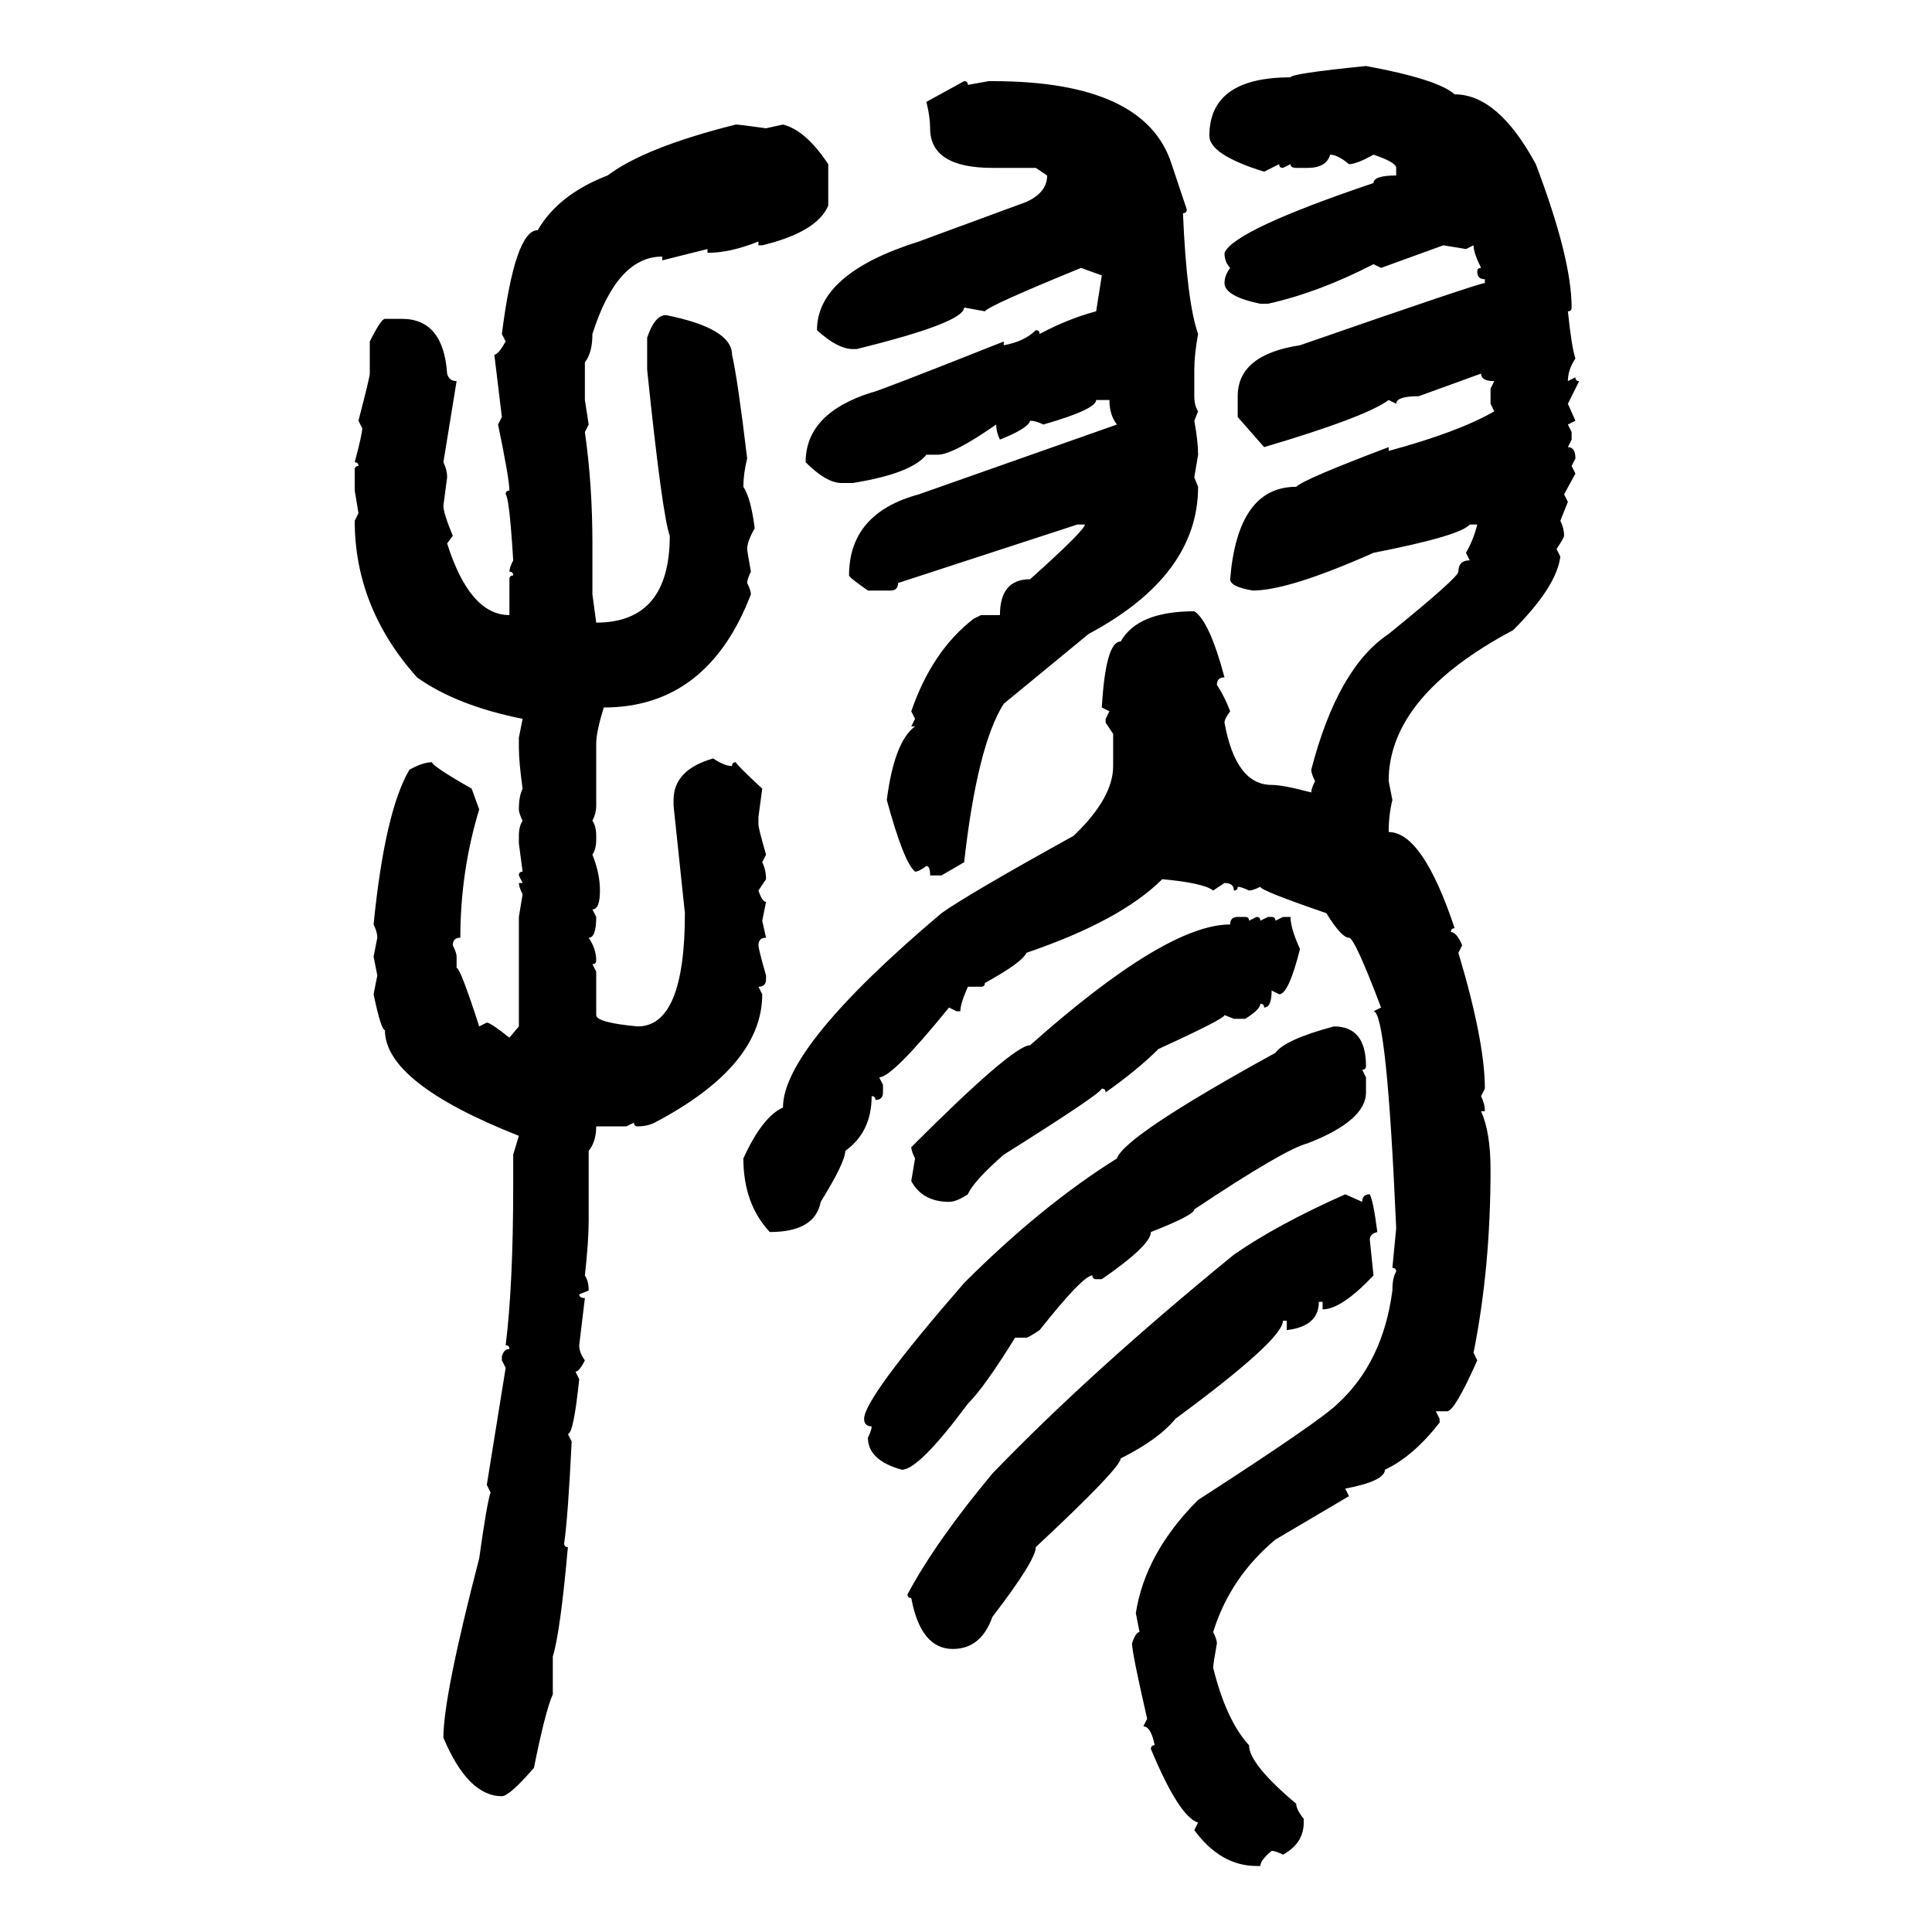 <svg xmlns="http://www.w3.org/2000/svg" xmlns:xlink="http://www.w3.org/1999/xlink" width="300" height="300"><path d="M212.11 10.25L212.11 10.25Q223.24 12.30 225.88 14.65L225.88 14.65Q232.62 14.65 238.48 25.49L238.48 25.49Q244.04 40.14 244.04 47.75L244.04 47.75Q244.04 48.34 243.46 48.34L243.46 48.34Q244.04 53.91 244.63 55.66L244.63 55.66Q243.46 57.42 243.46 59.18L243.46 59.18L244.63 58.59Q244.63 59.18 245.21 59.18L245.21 59.18L243.46 62.70L244.63 65.33L243.46 65.92L244.04 67.09L244.04 68.26L243.46 69.43Q244.63 69.43 244.63 71.19L244.63 71.19L244.04 72.36L244.63 73.54L242.87 76.76L243.46 77.93L242.29 80.86Q242.87 82.03 242.87 83.20L242.87 83.20Q242.87 83.50 241.70 85.25L241.70 85.25L242.29 86.43Q241.70 91.11 234.96 97.85L234.96 97.85Q215.63 108.11 215.63 121.29L215.63 121.29L216.21 124.22Q215.63 126.56 215.63 129.20L215.63 129.20Q220.90 129.20 225.88 144.14L225.88 144.14Q225.29 144.14 225.29 144.73L225.29 144.73Q226.17 144.73 227.05 146.78L227.05 146.78L226.46 147.95Q230.57 161.72 230.57 169.04L230.57 169.04L229.98 170.21Q230.57 171.39 230.57 172.56L230.57 172.56L229.98 172.56Q231.45 175.78 231.45 181.64L231.45 181.64Q231.45 196.88 228.81 210.06L228.81 210.06L229.39 211.23Q225.88 219.14 224.71 219.14L224.71 219.14L222.95 219.14L223.54 220.31L223.54 220.90Q219.43 226.17 215.04 228.22L215.04 228.22Q215.04 229.98 208.89 231.15L208.89 231.15L209.47 232.32L198.05 239.06Q191.02 244.92 188.38 253.42L188.38 253.42Q188.96 254.59 188.96 255.18L188.96 255.18Q188.38 258.40 188.38 258.98L188.38 258.98Q190.43 267.19 193.95 271.00L193.95 271.00Q193.95 273.93 201.27 280.08L201.27 280.08Q201.27 280.96 202.44 282.42L202.44 282.42L202.44 283.01Q202.44 286.23 199.22 287.99L199.22 287.99Q198.05 287.40 197.46 287.40L197.46 287.40Q195.70 288.87 195.70 289.75L195.70 289.75L195.12 289.75Q189.55 289.75 185.45 284.18L185.45 284.18L186.04 283.01Q183.11 282.13 178.71 271.58L178.71 271.58Q178.71 271.00 179.30 271.00L179.30 271.00Q178.71 268.07 177.54 268.07L177.54 268.07L178.13 266.89Q175.78 256.64 175.78 255.18L175.78 255.18Q176.37 253.42 176.95 253.42L176.95 253.42L176.37 250.49Q177.83 241.11 186.04 232.91L186.04 232.91Q205.08 220.61 207.71 217.97L207.71 217.97Q214.75 211.52 216.21 200.39L216.21 200.39Q216.21 198.34 216.80 197.46L216.80 197.46Q216.80 196.88 216.21 196.88L216.21 196.88L216.80 190.72Q215.33 157.03 213.28 157.03L213.28 157.03L214.45 156.45Q210.35 145.61 209.47 145.61L209.47 145.61Q208.30 145.61 205.96 141.80L205.96 141.80Q195.70 138.28 195.70 137.70L195.70 137.70Q194.53 138.28 193.95 138.28L193.95 138.28Q192.77 137.70 192.19 137.70L192.19 137.70Q192.19 138.28 191.60 138.28L191.60 138.28Q191.60 137.11 190.14 137.11L190.14 137.11L188.38 138.28Q186.91 137.11 180.47 136.52L180.47 136.52Q174.02 142.97 159.38 147.95L159.38 147.95Q158.79 149.41 152.93 152.64L152.93 152.64Q152.93 153.22 152.34 153.22L152.34 153.22L150.29 153.22Q149.12 155.86 149.12 157.03L149.12 157.03L148.54 157.03L147.36 156.45Q138.57 167.29 136.52 167.29L136.52 167.29L137.11 168.46L137.11 169.63Q137.11 170.80 135.94 170.80L135.94 170.80Q135.94 170.21 135.35 170.21L135.35 170.21Q135.35 175.78 131.25 178.71L131.25 178.71Q131.25 180.47 127.44 186.62L127.44 186.62Q126.56 191.31 119.53 191.31L119.53 191.31Q115.43 186.91 115.43 179.88L115.43 179.88Q118.36 173.44 121.58 171.97L121.58 171.97Q121.58 162.60 146.19 141.80L146.19 141.80Q150.29 138.87 166.70 129.79L166.70 129.79Q172.85 123.93 172.85 118.95L172.85 118.95L172.85 113.96L171.68 112.21L171.68 111.62L172.27 110.45L171.09 109.86Q171.68 99.61 174.02 99.61L174.02 99.61Q176.66 94.92 185.45 94.92L185.45 94.92Q187.79 96.39 190.14 105.18L190.14 105.18Q188.96 105.18 188.96 106.35L188.96 106.35Q190.14 108.11 191.02 110.45L191.02 110.45Q190.14 111.62 190.14 112.21L190.14 112.21Q191.89 121.88 197.46 121.88L197.46 121.88Q199.22 121.88 203.61 123.05L203.61 123.05Q203.61 122.46 204.20 121.29L204.20 121.29Q203.61 120.12 203.61 119.53L203.61 119.53Q207.71 103.71 215.63 98.44L215.63 98.44Q226.46 89.65 226.46 88.77L226.46 88.77Q226.46 87.01 228.22 87.01L228.22 87.01L227.64 85.84Q228.81 83.79 229.39 81.45L229.39 81.45L228.22 81.45Q226.76 83.20 213.28 85.84L213.28 85.84Q200.10 91.70 194.53 91.70L194.53 91.70Q191.02 91.11 191.02 89.94L191.02 89.94Q192.19 75.59 201.27 75.59L201.27 75.59Q202.44 74.41 215.63 69.43L215.63 69.43L215.63 70.02Q226.46 67.09 232.03 63.87L232.03 63.87L231.45 62.70L231.45 60.35L232.03 59.18Q229.98 59.18 229.98 58.01L229.98 58.01L220.31 61.52Q216.80 61.52 216.80 62.70L216.80 62.70L215.63 62.11Q212.11 64.75 196.29 69.43L196.29 69.43L192.19 64.75L192.19 61.52Q192.19 55.08 201.86 53.61L201.86 53.61Q229.69 43.95 230.57 43.95L230.57 43.95L230.57 43.36Q229.39 43.36 229.39 42.19L229.39 42.19Q229.39 41.60 229.98 41.60L229.98 41.60Q228.81 39.26 228.81 38.09L228.81 38.09L227.64 38.67L224.12 38.09L214.45 41.60L213.28 41.02Q204.79 45.41 196.88 47.17L196.88 47.17L195.70 47.17Q190.14 46.00 190.14 43.95L190.14 43.95Q190.14 42.77 191.02 41.60L191.02 41.60Q190.14 40.72 190.14 39.26L190.14 39.26Q191.60 35.74 213.28 28.42L213.28 28.42Q213.28 27.25 216.80 27.25L216.80 27.25L216.80 26.07Q216.80 25.20 213.28 24.02L213.28 24.02Q210.64 25.49 209.47 25.49L209.47 25.49Q207.71 24.02 206.54 24.02L206.54 24.02Q205.96 26.07 203.03 26.07L203.03 26.07L201.27 26.07Q200.39 26.07 200.39 25.49L200.39 25.49L199.22 26.07Q198.63 26.07 198.63 25.49L198.63 25.49L196.29 26.66Q187.79 24.02 187.79 21.09L187.79 21.09Q187.79 12.01 200.39 12.01L200.39 12.01Q200.39 11.43 212.11 10.25ZM143.85 15.82L149.71 12.60Q150.29 12.60 150.29 13.18L150.29 13.18L153.52 12.60L154.10 12.60Q177.83 12.60 181.93 25.49L181.93 25.49L184.28 32.52Q184.28 33.11 183.69 33.11L183.69 33.11Q184.28 46.88 186.04 51.86L186.04 51.86Q185.45 55.08 185.45 57.42L185.45 57.42L185.45 61.52Q185.45 62.99 186.04 63.87L186.04 63.87L185.45 65.33Q186.04 68.55 186.04 70.61L186.04 70.61L185.45 74.12L186.04 75.59Q186.04 89.36 169.04 98.44L169.04 98.44L155.86 109.28Q151.76 115.72 149.71 133.89L149.71 133.89L146.19 135.94L144.43 135.94Q144.43 134.47 143.85 134.47L143.85 134.47Q142.68 135.35 142.09 135.35L142.09 135.35Q140.33 133.89 137.70 124.22L137.70 124.22Q138.87 115.14 142.09 112.79L142.09 112.79L141.50 112.79L142.09 111.62L141.50 110.45Q144.73 101.07 151.17 96.09L151.17 96.09L152.34 95.51L155.27 95.51Q155.27 89.94 159.96 89.94L159.96 89.94Q168.46 82.32 168.46 81.45L168.46 81.45L167.29 81.45L139.45 90.53Q139.45 91.70 138.28 91.70L138.28 91.70L134.77 91.70Q131.84 89.65 131.84 89.36L131.84 89.36Q131.84 79.69 142.68 76.76L142.68 76.76L173.44 65.92Q172.27 64.45 172.27 62.11L172.27 62.11L170.21 62.11Q170.21 63.57 162.01 65.92L162.01 65.92Q160.84 65.33 159.96 65.33L159.96 65.33Q159.67 66.50 155.27 68.26L155.27 68.26Q154.69 67.09 154.69 65.92L154.69 65.92Q147.95 70.61 145.61 70.61L145.61 70.61L143.85 70.61Q141.50 73.54 132.42 75L132.42 75L130.66 75Q128.32 75 125.10 71.78L125.10 71.78Q125.10 64.16 135.35 60.94L135.35 60.94Q135.94 60.94 155.86 53.03L155.86 53.03L155.86 53.61Q159.08 53.03 160.84 51.27L160.84 51.27Q161.43 51.27 161.43 51.86L161.43 51.86Q165.82 49.51 170.21 48.34L170.21 48.34L171.09 42.77L167.87 41.60Q153.52 47.46 152.93 48.34L152.93 48.34L149.71 47.75Q149.71 50.10 133.01 54.20L133.01 54.20L132.42 54.20Q130.08 54.20 126.86 51.27L126.86 51.27Q126.86 42.48 142.68 37.50L142.68 37.50L159.38 31.35Q162.60 29.88 162.60 27.25L162.60 27.25L160.84 26.07L154.10 26.07Q144.43 26.07 144.43 19.92L144.43 19.92Q144.43 18.16 143.85 15.82L143.85 15.82ZM114.26 19.34L114.26 19.34Q114.84 19.34 118.95 19.92L118.95 19.92L121.58 19.34Q125.10 20.21 128.61 25.49L128.61 25.49L128.61 31.93Q126.86 36.04 118.36 38.09L118.36 38.09L117.77 38.09L117.77 37.50Q113.38 39.26 109.86 39.26L109.86 39.26L109.86 38.67L102.83 40.43L102.83 39.84Q95.80 39.84 91.99 51.86L91.99 51.86Q91.99 54.79 90.82 56.25L90.82 56.25L90.82 62.11L91.41 65.92L90.82 67.09Q91.99 75.29 91.99 84.38L91.99 84.38L91.99 92.29L92.58 96.68Q104.00 96.68 104.00 83.20L104.00 83.20Q102.83 79.98 100.49 57.42L100.49 57.42L100.49 52.44Q101.66 48.93 103.42 48.93L103.42 48.93Q113.67 50.98 113.67 55.08L113.67 55.08Q114.55 58.89 116.02 71.19L116.02 71.19Q115.43 73.54 115.43 75.59L115.43 75.59Q116.60 77.34 117.19 82.03L117.19 82.03Q116.02 84.08 116.02 85.25L116.02 85.25Q116.02 85.55 116.60 88.77L116.60 88.77Q116.02 89.94 116.02 90.53L116.02 90.53Q116.60 91.70 116.60 92.29L116.60 92.29Q109.86 109.86 93.75 109.86L93.75 109.86Q92.58 113.67 92.58 115.43L92.58 115.43L92.58 125.10Q92.58 126.27 91.99 127.44L91.99 127.44Q92.58 128.32 92.58 129.79L92.58 129.79L92.58 130.37Q92.58 131.84 91.99 132.71L91.99 132.71Q93.16 135.64 93.16 138.28L93.16 138.28Q93.16 141.21 91.99 141.21L91.99 141.21L92.58 142.38Q92.58 145.61 91.41 145.61L91.41 145.61Q92.58 147.36 92.58 149.12L92.58 149.12Q92.58 149.71 91.99 149.71L91.99 149.71L92.58 150.88L92.58 157.62Q92.58 158.79 99.02 159.38L99.02 159.38Q106.35 159.38 106.35 141.80L106.35 141.80L104.59 125.10L104.59 124.22Q104.59 119.53 110.74 117.77L110.74 117.77Q112.50 118.95 113.67 118.95L113.67 118.95Q113.67 118.36 114.26 118.36L114.26 118.36Q114.26 118.65 118.36 122.46L118.36 122.46L117.77 126.86L117.77 128.03Q117.77 128.61 118.95 132.71L118.95 132.71L118.36 133.89Q118.95 135.06 118.95 136.52L118.95 136.52L117.77 138.28Q118.36 140.04 118.95 140.04L118.95 140.04L118.36 142.97L118.95 145.61Q117.77 145.61 117.77 146.78L117.77 146.78Q117.77 147.36 118.95 151.46L118.95 151.46L118.95 152.05Q118.95 153.22 117.77 153.22L117.77 153.22L118.36 154.39Q118.36 165.53 101.66 174.32L101.66 174.32Q100.49 174.90 99.02 174.90L99.02 174.90Q98.44 174.90 98.44 174.32L98.44 174.32L97.27 174.90L92.58 174.90Q92.58 177.25 91.41 178.71L91.41 178.71L91.41 189.55Q91.41 192.77 90.82 198.05L90.82 198.05Q91.41 198.93 91.41 200.39L91.41 200.39L89.94 200.98Q89.94 201.56 90.82 201.56L90.82 201.56L89.94 208.89Q89.94 210.06 90.82 211.23L90.82 211.23Q89.94 212.99 89.36 212.99L89.36 212.99L89.94 214.16Q89.06 222.66 88.18 222.66L88.18 222.66L88.77 223.83Q88.18 235.84 87.60 239.65L87.60 239.65Q87.60 240.23 88.18 240.23L88.18 240.23Q87.01 253.42 85.84 257.23L85.84 257.23L85.84 263.09Q84.67 265.72 82.91 274.51L82.91 274.51Q79.10 278.91 77.93 278.91L77.93 278.91Q72.66 278.91 68.85 269.82L68.85 269.82Q68.85 263.38 74.41 241.99L74.41 241.99Q75.59 233.50 76.17 231.74L76.17 231.74L75.59 230.57L78.52 212.40L77.93 211.23L77.93 210.64Q78.22 209.47 79.10 209.47L79.10 209.47Q79.10 208.89 78.52 208.89L78.52 208.89Q79.69 199.51 79.69 183.98L79.69 183.98L79.69 179.30L80.57 176.37Q59.77 168.16 59.77 159.96L59.77 159.96Q59.18 159.96 58.01 154.39L58.01 154.39L58.59 151.46L58.01 148.54L58.59 145.61Q58.59 144.73 58.01 143.55L58.01 143.55Q59.77 125.98 63.57 119.53L63.57 119.53Q65.63 118.36 67.09 118.36L67.09 118.36Q67.09 118.95 73.24 122.46L73.24 122.46L74.41 125.68Q71.48 135.35 71.48 145.61L71.48 145.61Q70.31 145.61 70.31 146.78L70.31 146.78Q70.90 147.95 70.90 148.54L70.90 148.54L70.90 150.29Q71.48 150.29 74.41 159.38L74.41 159.38L75.59 158.79Q76.17 158.79 79.10 161.13L79.10 161.13L80.57 159.38L80.57 142.38L81.15 138.87Q80.57 137.70 80.57 137.11L80.57 137.11L81.15 137.11L80.57 135.94Q80.57 135.35 81.15 135.35L81.15 135.35L80.57 130.96L80.57 129.79Q80.57 128.32 81.15 127.44L81.15 127.44Q80.57 126.27 80.57 125.68L80.57 125.68Q80.57 123.63 81.15 122.46L81.15 122.46Q80.57 118.36 80.57 116.02L80.57 116.02L80.57 114.55L81.15 111.62Q70.90 109.57 64.75 105.18L64.75 105.18Q55.08 94.34 55.08 80.86L55.08 80.86L55.66 79.69L55.08 76.17L55.08 72.95Q55.08 72.36 55.66 72.36L55.66 72.36Q55.66 71.78 55.08 71.78L55.08 71.78Q56.25 67.38 56.25 66.50L56.25 66.50L55.66 65.33Q57.42 58.59 57.42 58.01L57.42 58.01L57.42 53.03Q59.18 49.51 59.77 49.51L59.77 49.51L62.40 49.51Q68.85 49.51 69.43 58.01L69.43 58.01Q69.73 59.18 70.90 59.18L70.90 59.18L68.85 71.78Q69.43 72.95 69.43 74.12L69.43 74.12L68.85 78.52Q68.85 79.69 70.31 83.20L70.31 83.20L69.43 84.38Q72.95 95.51 79.10 95.51L79.10 95.51L79.10 89.94Q79.10 89.36 79.69 89.36L79.69 89.36Q79.69 88.77 79.10 88.77L79.10 88.77Q79.10 88.18 79.69 87.01L79.69 87.01Q79.10 77.34 78.52 76.76L78.52 76.76Q78.52 76.17 79.10 76.17L79.10 76.17Q79.10 74.41 77.34 65.92L77.34 65.92L77.93 64.75L76.76 55.08Q77.34 55.08 78.52 53.03L78.52 53.03L77.93 51.86Q79.98 35.74 83.50 35.74L83.50 35.74Q86.72 30.18 94.34 27.25L94.34 27.25Q100.20 22.85 114.26 19.34ZM192.19 142.38L192.19 142.38L193.36 142.38Q193.95 142.38 193.95 142.97L193.95 142.97L195.12 142.38Q195.70 142.38 195.70 142.97L195.70 142.97L196.88 142.38L197.46 142.38Q198.05 142.38 198.05 142.97L198.05 142.97L199.22 142.38L200.39 142.38Q200.39 144.14 201.86 147.36L201.86 147.36Q200.10 154.39 198.63 154.39L198.63 154.39L197.46 153.81Q197.46 156.45 196.29 156.45L196.29 156.45Q196.29 155.86 195.70 155.86L195.70 155.86Q195.70 156.74 193.36 158.20L193.36 158.20L191.60 158.20L190.14 157.62Q190.14 158.20 179.88 162.89L179.88 162.89Q176.66 166.11 171.68 169.63L171.68 169.63Q171.68 169.04 171.09 169.04L171.09 169.04Q170.80 169.92 155.86 179.30L155.86 179.30Q151.17 183.40 150.29 185.45L150.29 185.45Q148.54 186.62 147.36 186.62L147.36 186.62Q143.26 186.62 141.50 183.40L141.50 183.40L142.09 179.88Q141.50 178.71 141.50 178.13L141.50 178.13Q157.32 162.30 159.96 162.30L159.96 162.30Q181.05 143.55 191.02 143.55L191.02 143.55Q191.02 142.38 192.19 142.38ZM207.13 159.38L207.13 159.38Q212.11 159.38 212.11 165.53L212.11 165.53Q212.11 166.11 211.52 166.11L211.52 166.11L212.11 167.29L212.11 169.63Q212.11 174.02 203.03 177.54L203.03 177.54Q199.51 178.42 185.45 187.79L185.45 187.79Q185.45 188.67 178.71 191.31L178.71 191.31Q178.71 193.36 171.09 198.63L171.09 198.63L170.21 198.63Q169.63 198.63 169.63 198.05L169.63 198.05Q168.16 198.05 161.43 206.54L161.43 206.54Q159.67 207.71 159.38 207.71L159.38 207.71L157.62 207.71Q152.93 215.33 150.29 217.97L150.29 217.97Q142.68 228.22 140.04 228.22L140.04 228.22Q134.77 226.76 134.77 223.24L134.77 223.24Q135.35 222.07 135.35 221.48L135.35 221.48Q134.18 221.48 134.18 220.31L134.18 220.31Q134.18 217.09 149.71 199.22L149.71 199.22Q161.72 187.21 173.44 179.88L173.44 179.88Q174.61 176.37 198.05 163.48L198.05 163.48Q199.51 161.43 207.13 159.38ZM208.89 185.45L208.89 185.45L211.52 186.62Q211.52 185.45 212.70 185.45L212.70 185.45Q213.28 186.62 213.87 191.31L213.87 191.31Q212.70 191.60 212.70 192.48L212.70 192.48L213.28 198.05Q208.30 203.32 205.37 203.32L205.37 203.32L205.37 202.15L204.79 202.15Q204.79 205.96 199.80 206.54L199.80 206.54L199.80 205.08L199.22 205.08Q199.22 208.01 182.52 220.31L182.52 220.31Q179.88 223.54 174.02 226.46L174.02 226.46Q174.02 227.93 160.84 240.23L160.84 240.23Q160.84 242.29 154.10 251.07L154.10 251.07Q152.34 256.05 147.95 256.05L147.95 256.05Q142.97 256.05 141.50 248.14L141.50 248.14Q140.92 248.14 140.92 247.56L140.92 247.56Q145.31 239.36 154.10 228.81L154.10 228.81Q169.34 212.99 191.60 194.82L191.60 194.82Q198.34 190.14 208.89 185.45Z"/></svg>